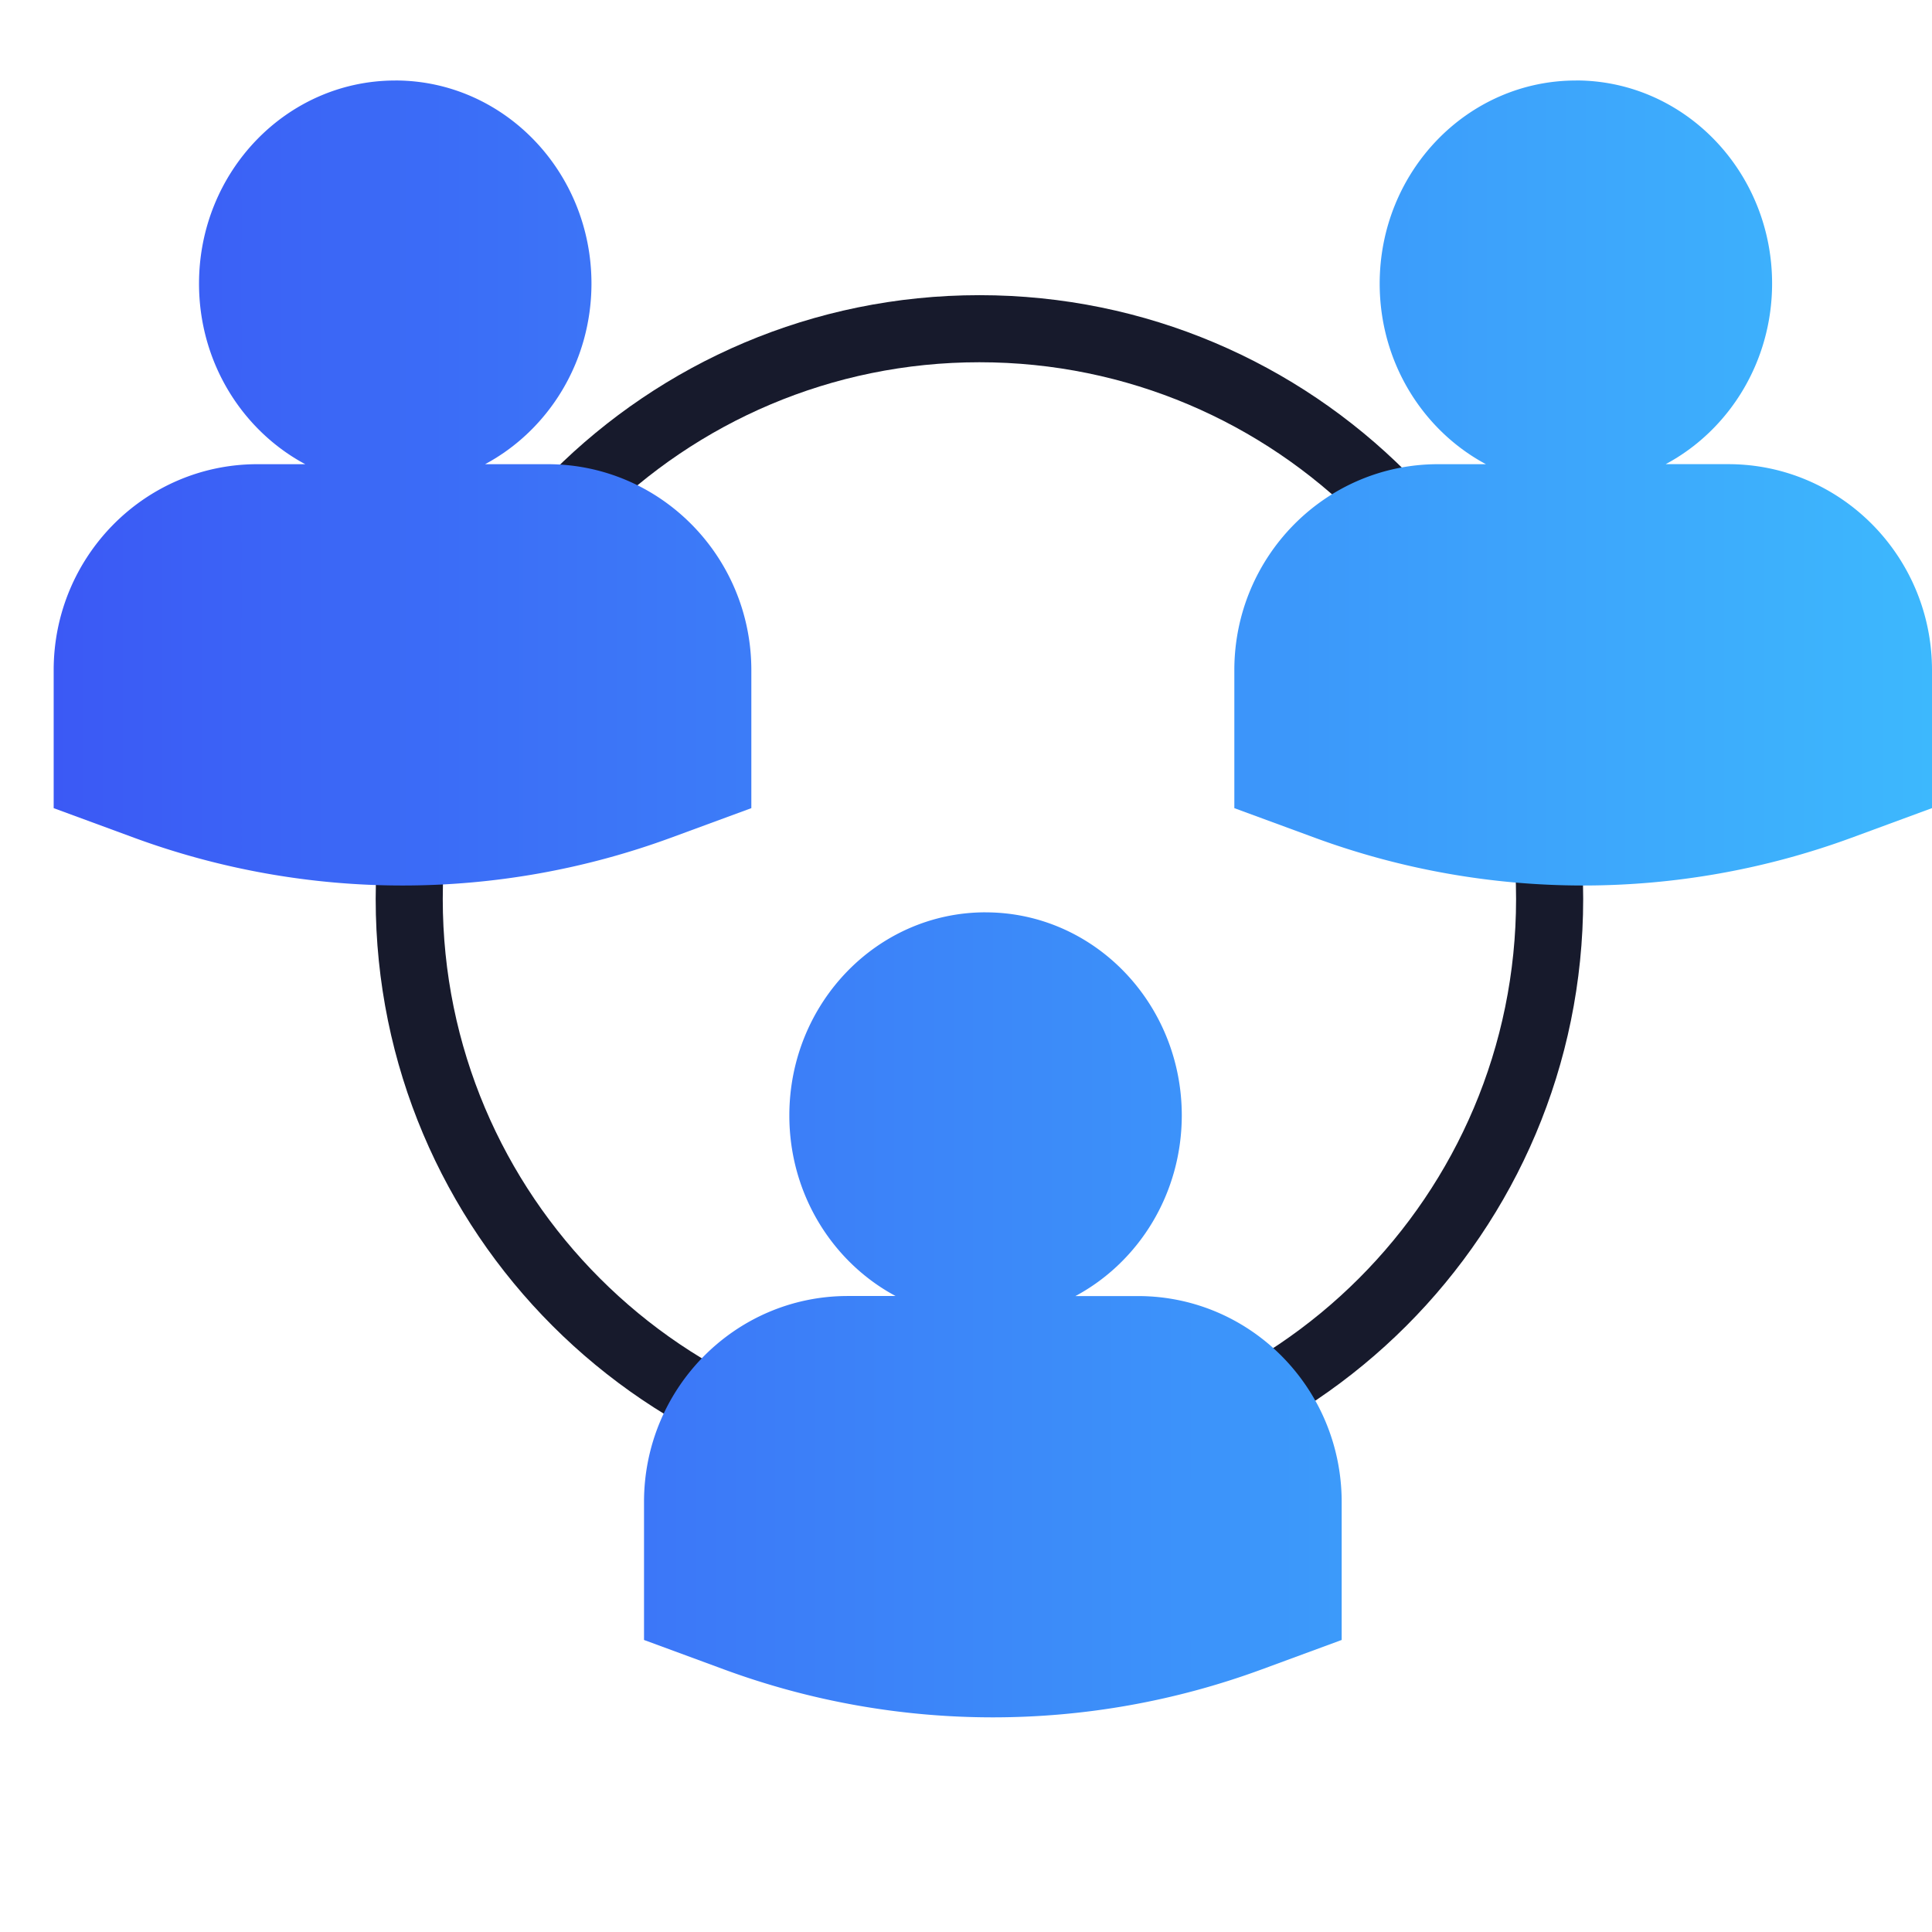 <svg width="64" height="64" viewBox="0 0 64 64" fill="none" xmlns="http://www.w3.org/2000/svg"><path fill-rule="evenodd" clip-rule="evenodd" d="M32.445 47.556c9.818 0 17.777-7.96 17.777-17.778C50.222 19.959 42.263 12 32.445 12c-9.819 0-17.778 7.96-17.778 17.778 0 9.818 7.96 17.778 17.778 17.778zm0 2.222c11.045 0 20-8.954 20-20s-8.955-20-20-20c-11.046 0-20 8.954-20 20s8.954 20 20 20z" fill="#171A2C"/><path d="M52.204 2.667c-3.59 0-6.5 3.013-6.5 6.729 0 2.604 1.429 4.862 3.52 5.981H47.63c-3.721.004-6.737 3.054-6.741 6.816v4.578l2.67.982a25.77 25.77 0 0017.772 0L64 26.77v-4.578c-.005-3.762-3.02-6.812-6.742-6.816h-2.08c2.092-1.119 3.522-3.377 3.525-5.981 0-3.716-2.91-6.73-6.5-6.73z" fill="url(#paint0_linear_1106_3574)"/><path d="M13.093 2.667c-3.59 0-6.5 3.013-6.5 6.729 0 2.604 1.429 4.862 3.519 5.981H8.519c-3.721.004-6.737 3.054-6.741 6.816v4.578l2.669.982a25.771 25.771 0 0017.773 0l2.669-.982v-4.578c-.004-3.762-3.02-6.812-6.74-6.816h-2.08c2.09-1.119 3.521-3.377 3.524-5.981 0-3.716-2.911-6.73-6.5-6.73z" fill="url(#paint1_linear_1106_3574)"/><path d="M32.648 30.222c-3.59 0-6.5 3.013-6.5 6.73 0 2.603 1.43 4.862 3.52 5.98h-1.594c-3.72.005-6.737 3.054-6.74 6.817v4.577l2.669.983a25.772 25.772 0 0017.772 0l2.67-.983V49.75c-.005-3.763-3.02-6.812-6.741-6.816h-2.08c2.091-1.119 3.521-3.377 3.524-5.982 0-3.716-2.91-6.729-6.5-6.729z" fill="url(#paint2_linear_1106_3574)"/><defs><linearGradient id="paint0_linear_1106_3574" x1="64" y1="2.667" x2="1.777" y2="2.667" gradientUnits="userSpaceOnUse"><stop stop-color="#3DB8FD"/><stop offset="1" stop-color="#3B59F5"/></linearGradient><linearGradient id="paint1_linear_1106_3574" x1="64" y1="2.667" x2="1.777" y2="2.667" gradientUnits="userSpaceOnUse"><stop stop-color="#3DB8FD"/><stop offset="1" stop-color="#3B59F5"/></linearGradient><linearGradient id="paint2_linear_1106_3574" x1="64" y1="2.667" x2="1.777" y2="2.667" gradientUnits="userSpaceOnUse"><stop stop-color="#3DB8FD"/><stop offset="1" stop-color="#3B59F5"/></linearGradient></defs></svg>